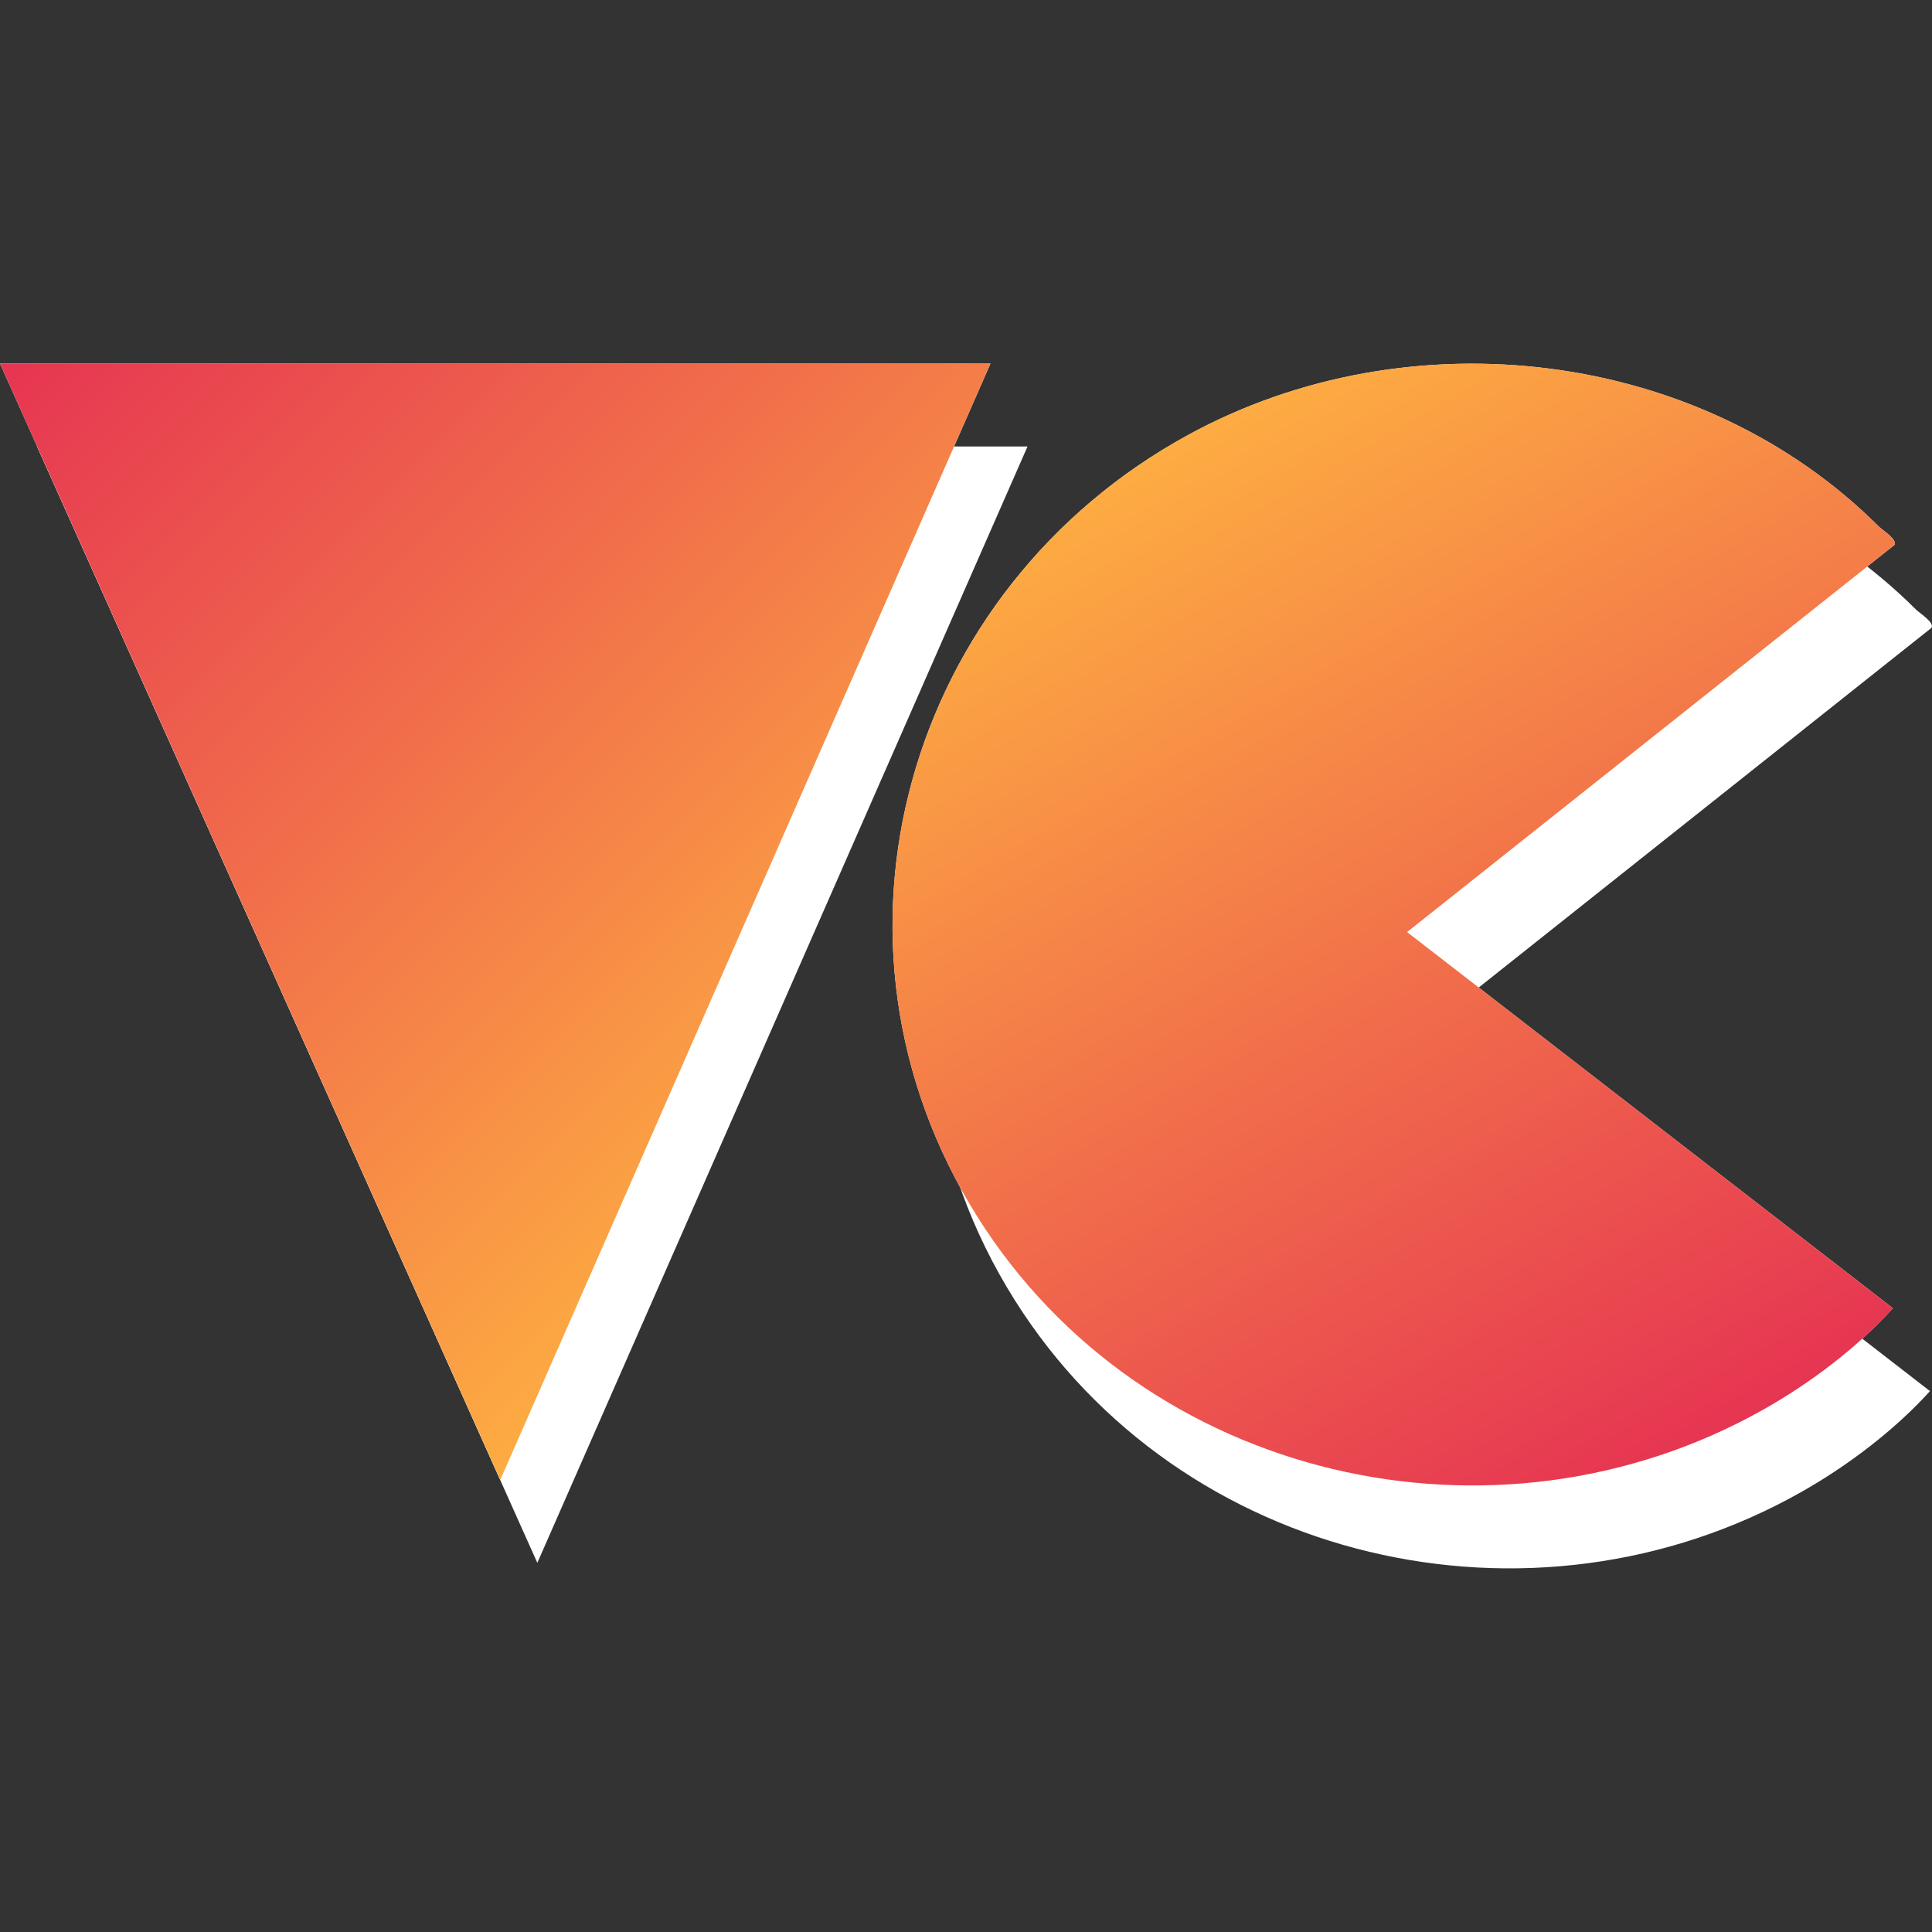 <?xml version="1.0" encoding="UTF-8"?>
<svg id="Layer_1" xmlns="http://www.w3.org/2000/svg" xmlns:xlink="http://www.w3.org/1999/xlink" version="1.1" viewBox="0 0 163.13 163.13">
  <rect x="0" y="0" width="163.13" height="163.13" fill="#333333" stroke="none"/>
  <!-- Generator: Adobe Illustrator 29.8.1, SVG Export Plug-In . SVG Version: 2.1.1 Build 2)  -->
  <defs>
    <style>
      .st0 {
        fill: url(#linear-gradient1);
      }

      .st1 {
        fill: url(#linear-gradient);
      }

      .st2 {
        fill: #fff;
      }
    </style>
    <linearGradient id="linear-gradient" x1="147.54" y1="786.89" x2="99.75" y2="704.13" gradientTransform="translate(0 -667.09)" gradientUnits="userSpaceOnUse">
      <stop offset="0" stop-color="#e63552"/>
      <stop offset="1" stop-color="#fdac42"/>
    </linearGradient>
    <linearGradient id="linear-gradient1" x1="7.9" y1="689.89" x2="76.15" y2="758.14" xlink:href="#linear-gradient"/>
  </defs>
  <path class="st2" d="M161.88,51.55c.26.26,1.47,1.02,1.21,1.46l-41.15,32.69,41.02,31.76c-3.01,3.32-6.93,6.29-10.87,8.52-22.73,12.85-52.42,6-66.4-16.19-14.7-23.34-5.96-53.12,17.77-66.07,18.66-10.19,43.31-7.33,58.41,7.84h0Z"/>
  <polygon class="st2" points="86.76 37.7 45.37 131.96 3.13 37.7 86.76 37.7"/>
  <path class="st2" d="M158.75,44.55c.26.26,1.47,1.02,1.21,1.46l-41.15,32.69,41.02,31.76c-3.01,3.32-6.93,6.29-10.87,8.52-22.73,12.85-52.42,6-66.4-16.19-14.7-23.34-5.96-53.12,17.77-66.07,18.66-10.19,43.31-7.33,58.41,7.84h0Z"/>
  <polygon class="st2" points="83.63 30.7 42.24 124.96 0 30.7 83.63 30.7"/>
  <path class="st1" d="M158.75,44.55c.26.26,1.47,1.02,1.21,1.46l-41.15,32.69,41.02,31.76c-3.01,3.32-6.93,6.29-10.87,8.52-22.73,12.85-52.42,6-66.4-16.19-14.7-23.34-5.96-53.12,17.77-66.07,18.66-10.19,43.31-7.33,58.41,7.84h0Z"/>
  <polygon class="st0" points="83.63 30.7 42.24 124.96 0 30.7 83.63 30.7"/>
</svg>
